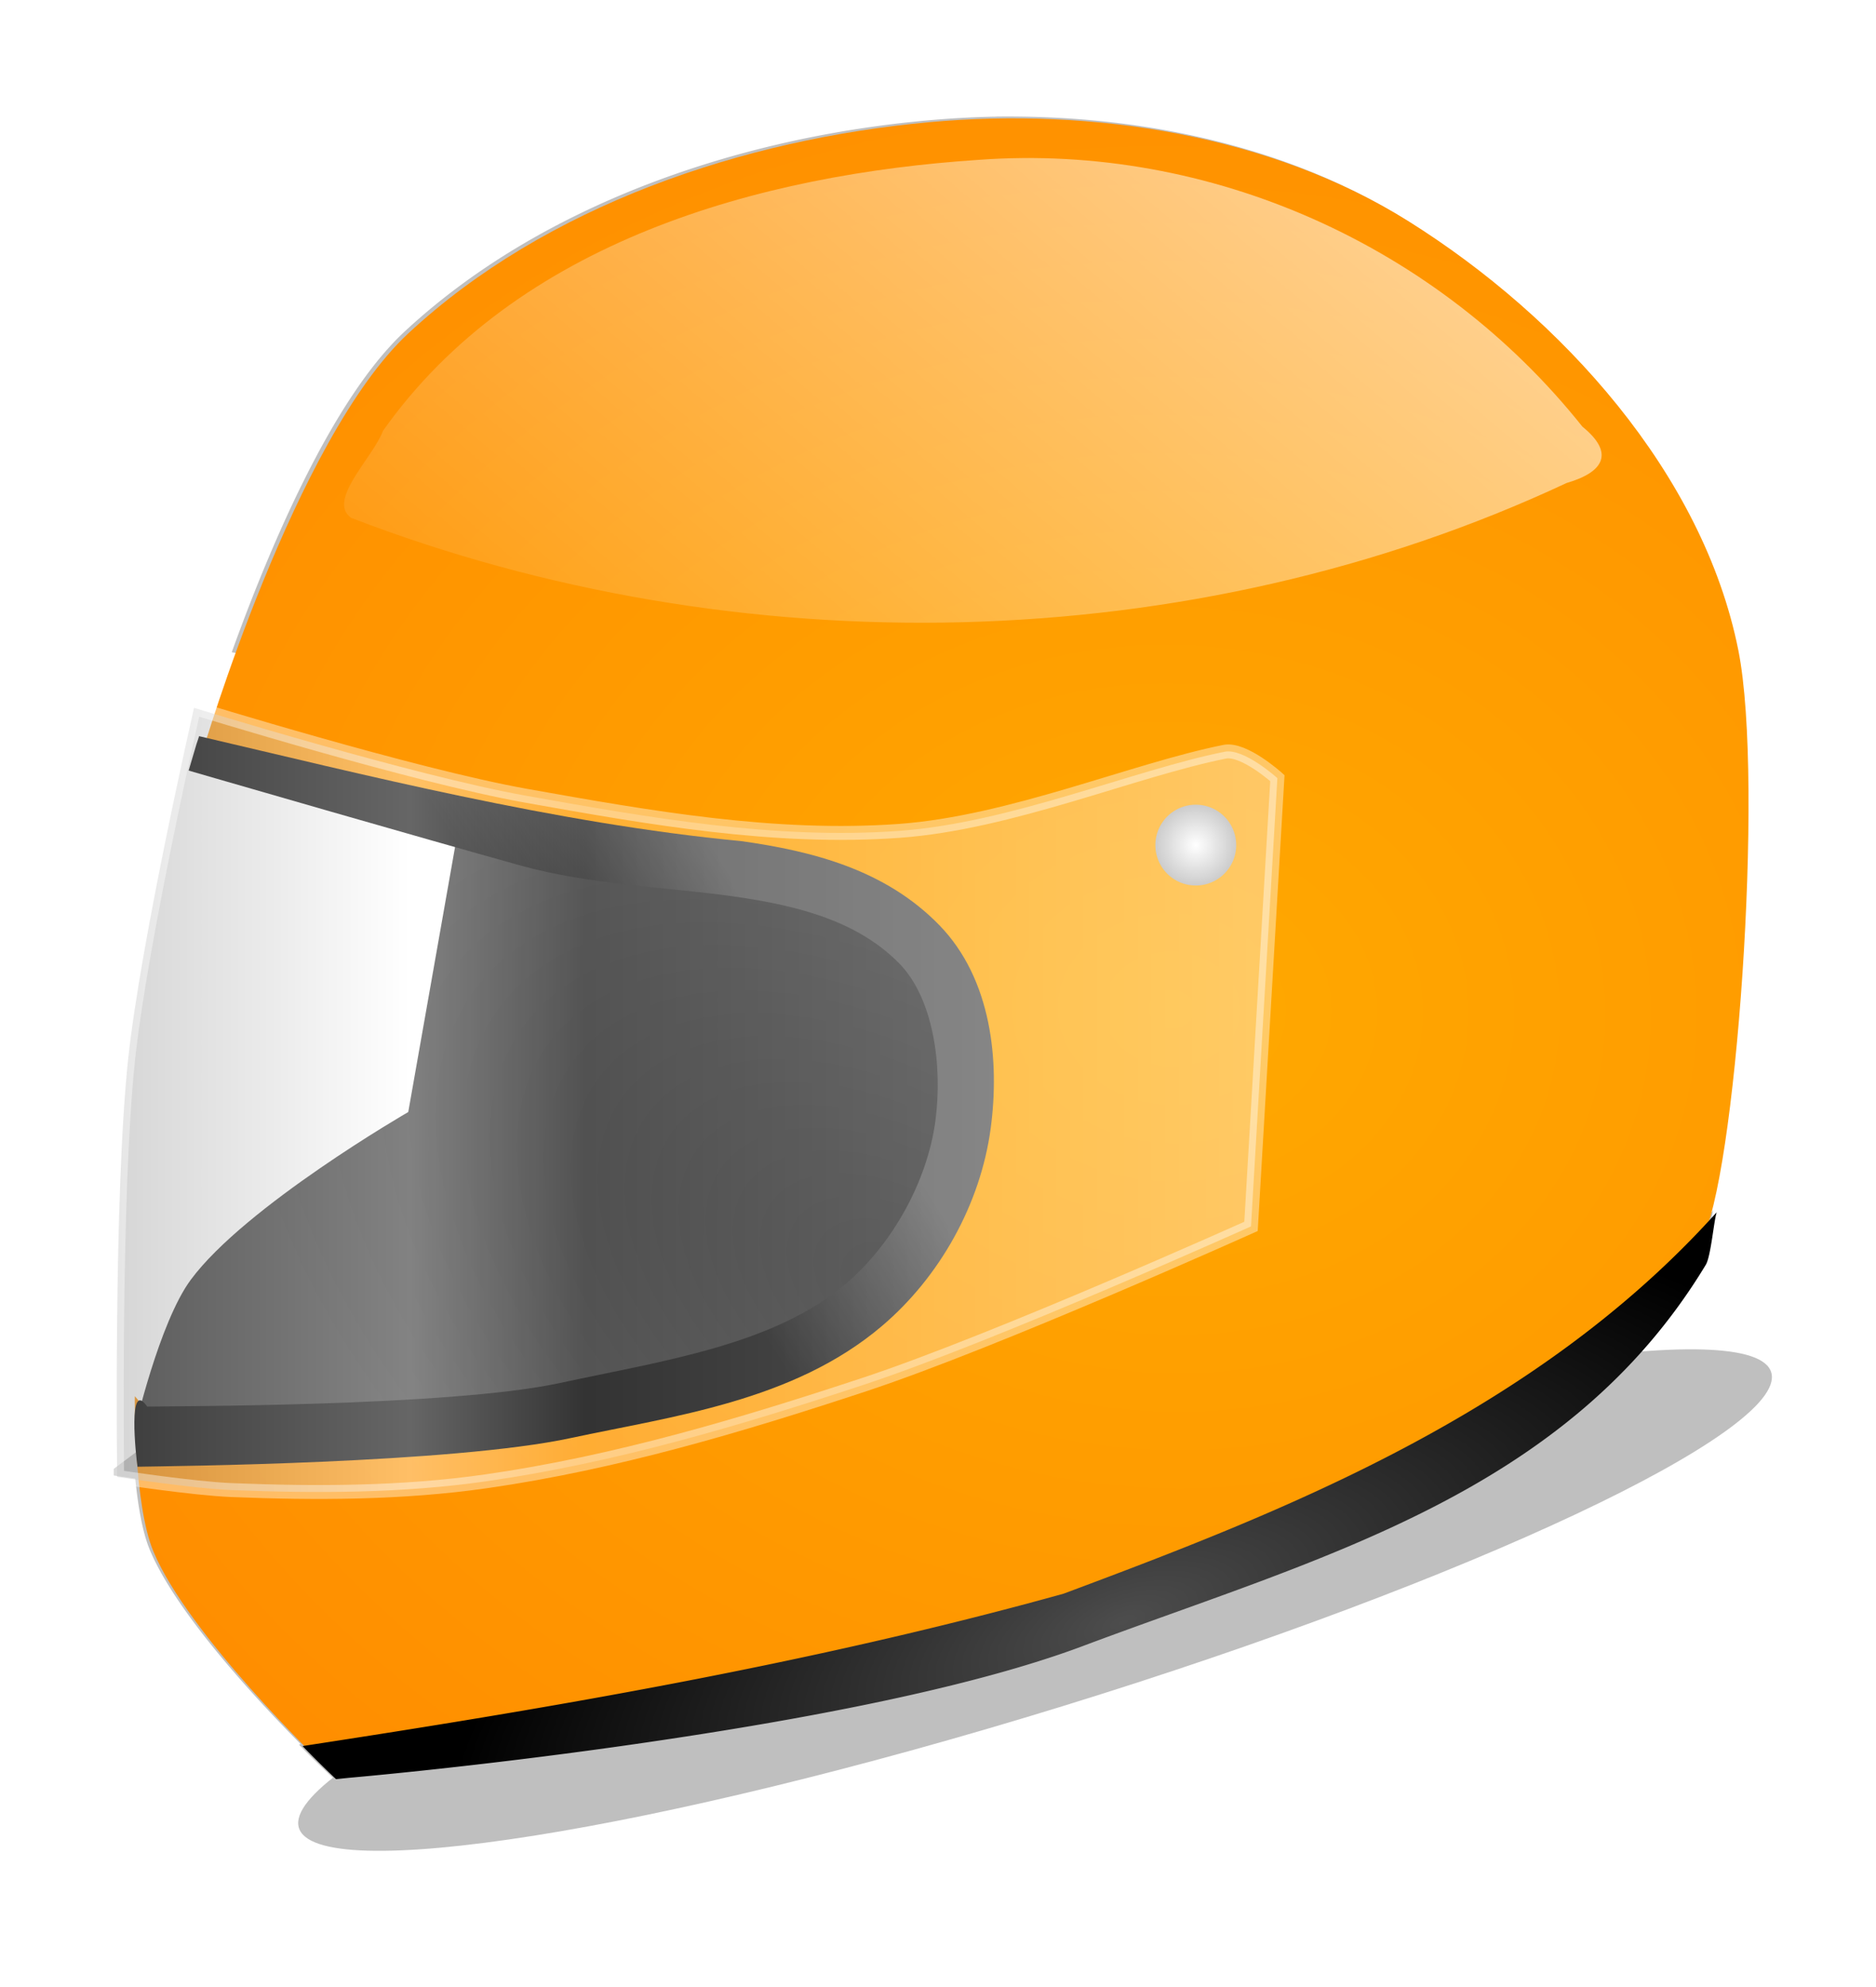 <svg xmlns="http://www.w3.org/2000/svg" viewBox="0 0 124.27 131.65"><defs><radialGradient id="c" gradientUnits="userSpaceOnUse" cy="-599.07" cx="-634.48" gradientTransform="matrix(.786 -1.129 1.905 1.326 1049.5 -967.54)" r="32.342"><stop offset="0" stop-color="#1a1a1a"/><stop offset="1" stop-color="#333"/></radialGradient><radialGradient id="d" gradientUnits="userSpaceOnUse" cy="-629.24" cx="-617.06" gradientTransform="matrix(2.235 .093 -.078 1.877 765.66 164.31)" r="58.412"><stop offset="0" stop-color="#ffa900"/><stop offset="1" stop-color="#ff8c00"/></radialGradient><radialGradient id="e" gradientUnits="userSpaceOnUse" cy="-564.91" cx="-619.17" gradientTransform="matrix(1.294 -.467 .205 .568 347.84 -981.91)" r="50.751"><stop offset="0" stop-color="#4d4d4d"/><stop offset="1"/></radialGradient><radialGradient id="h" gradientUnits="userSpaceOnUse" cy="-638.02" cx="-731.37" r="2.9"><stop offset="0" stop-color="#fff"/><stop offset="1" stop-color="#ccc"/></radialGradient><linearGradient id="f" y2="-615.24" gradientUnits="userSpaceOnUse" x2="-637.34" gradientTransform="translate(282.51 -218.79) scale(1.375)" y1="-607.04" x1="-650.45"><stop offset="0"/><stop offset="1" stop-color="#4d4d4d"/></linearGradient><linearGradient id="g" y2="-615.33" gradientUnits="userSpaceOnUse" x2="-608.16" gradientTransform="translate(282.51 -218.79) scale(1.375)" y1="-615.33" x1="-691.47"><stop offset="0" stop-color="#999"/><stop offset=".137" stop-color="#d0d0d0"/><stop offset=".25" stop-color="#fff"/><stop offset=".402" stop-color="#fff" stop-opacity=".498"/><stop offset="1" stop-color="#fff"/></linearGradient><linearGradient id="j" y2="-1083.1" gradientUnits="userSpaceOnUse" x2="-266.97" gradientTransform="translate(-358.34)" y1="-1229" x1="-143.06"><stop offset="0" stop-color="#fff"/><stop offset="1" stop-color="#fff" stop-opacity="0"/></linearGradient><filter id="a" color-interpolation-filters="sRGB"><feGaussianBlur stdDeviation="1.625"/></filter><filter id="b" height="1.265" width="1.046" color-interpolation-filters="sRGB" y="-.132" x="-.023"><feGaussianBlur stdDeviation="1.356"/></filter><filter id="i" color-interpolation-filters="sRGB"><feGaussianBlur stdDeviation=".85"/></filter></defs><path d="M521.34-561.5c-2.295.037-4.56.172-6.813.375-18.459 1.663-37.987 8.225-51.562 20.844-7.258 6.747-13.512 21.801-17.061 31.656l29.78 5.188-1.27 45.43-40.16 30v.656s1.352.2 2.125.312c.265 2.587.685 5.227 1.438 7.031 2.742 6.572 11.449 15.702 14.906 19.188l-.188.032a83.416 83.416 0 002.438 2.406l.875.844 1.25-.125s12.351-1.054 27.531-3.22 33.154-5.366 45-9.812c23.313-8.748 47.782-14.952 61.469-37.625.506-.853.786-4.41 1.063-5.187-.253.28-.495.567-.75.844 3.007-9.782 5.277-44.258 2.875-56.312-3.478-17.452-17.426-32.886-32.5-42.344-11.07-6.946-24.786-10.046-38.125-10.188a86.957 86.957 0 00-2.313 0z" opacity=".5" filter="url(#a)" transform="translate(-283.85 384.495) scale(.671)"/><path d="M878.81-342.23c0 2.962-33.188 5.362-74.128 5.362s-74.128-2.4-74.128-5.362 33.188-5.362 74.128-5.362c40.939 0 74.128 2.4 74.128 5.362z" transform="matrix(.658 -.203 .343 1.31 -343.532 717.667)" opacity=".5" color="#000" filter="url(#b)"/><path d="M-666.78-1032.7s2.407-10.509 5.522-14.726c5.372-7.272 21.475-16.567 21.475-16.567l5.522-31.272 56.45 11.024-11.045 53.995-59.517 8.59z" fill="url(#c)" transform="translate(456.338 787.605) scale(.671)"/><path d="M-648.37-999.74s49.027-4.343 71.789-12.885c23.448-8.8 51.483-17.215 64.426-38.656 3.372-5.586 6.292-45.19 3.682-58.29-3.478-17.452-17.446-32.88-32.52-42.337-13.625-8.549-31.226-11.261-47.246-9.817-18.46 1.663-37.965 8.243-51.541 20.862-11.19 10.4-20.248 41.11-20.248 41.11s20.023 5.8 30.065 8.59c12.859 3.572 29.345.868 38.656 10.43 4.256 4.373 5.108 11.748 4.295 17.795-.903 6.714-4.652 13.412-9.818 17.794-7.942 6.737-19.27 8.242-29.452 10.43-12.039 2.589-36.815 3.069-36.815 3.069l-3.681-4.295s-.143 10.587 1.84 15.34c3.42 8.195 16.567 20.862 16.567 20.862z" fill="url(#d)" transform="translate(456.338 787.605) scale(.671)"/><path style="block-progression:tb;text-indent:0;text-transform:none" d="M-510.61-1054.1c-17.879 19.91-42.982 29.629-64.477 37.657-25.366 7.051-51.41 11.407-75.134 15.044a128.044 128.044 0 002.407 2.407l.903.86 1.246-.13s12.33-1.058 27.51-3.223 33.156-5.355 45.002-9.8c23.313-8.749 47.782-14.96 61.468-37.633.507-.853.798-4.405 1.075-5.182z" color="#000" fill="url(#e)" transform="translate(456.338 787.605) scale(.671)"/><path style="block-progression:tb;text-indent:0;text-transform:none" d="M-660.43-1101.1c-.09.294-.258.774-.258.774l-.774 2.622 2.665.773s20.006 5.797 30.088 8.597c6.894 1.915 14.335 2.115 21.02 3.052 6.683.936 12.42 2.555 16.418 6.662 3.306 3.395 4.265 10.014 3.525 15.517-.8 5.956-4.242 12.163-8.855 16.076-7.112 6.033-17.944 7.578-28.283 9.8-10.84 2.33-38.607 2.264-40.67 2.315-1.942-2.824-1.117 4.882-.956 5.936 3.3-.062 31.04-.31 42.788-2.835 10.026-2.155 21.918-3.605 30.69-11.047 5.72-4.852 9.74-12.043 10.746-19.514.886-6.591.134-14.725-5.072-20.073-5.312-5.455-12.455-7.3-19.557-8.296-18.34-1.74-37.573-6.643-53.514-10.359z" color="#000" fill="url(#f)" transform="translate(456.338 787.605) scale(.671)"/><path d="M-660.93-1103.9s21.637 6.695 32.757 8.677c12.156 2.167 24.564 4.364 36.879 3.471 10.985-.796 23.114-6.009 32.106-7.81 1.903-.38 5.206 2.604 5.206 2.604l-2.603 44.254s-25.125 11.302-38.18 15.619c-12.189 4.03-24.605 7.722-37.313 9.545-8.308 1.192-16.778 1.205-25.164.868-3.782-.152-11.28-1.302-11.28-1.302s-.368-27.55 1.084-41.217c1.243-11.706 6.508-34.709 6.508-34.709z" opacity=".4" stroke="#fff" stroke-width="1.375" fill="url(#g)" transform="translate(456.338 787.605) scale(.671)"/><path d="M-728.47-638.02a2.9 2.9 0 11-5.8 0 2.9 2.9 0 015.8 0z" transform="translate(754.266 644.876) scale(.923)" color="#000" fill="url(#h)"/><path d="M-583.43-1158c-21.7 1.425-45.646 8.085-58.846 26.752-.965 2.62-5.56 6.873-3.154 8.592 38.108 14.69 82.865 13.94 120-3.438 3.765-1.096 4.712-3.006 1.562-5.562-14.224-17.865-36.723-28.002-59.562-26.344z" color="#000" filter="url(#i)" fill="url(#j)" transform="translate(456.338 787.605) scale(.671)"/></svg>